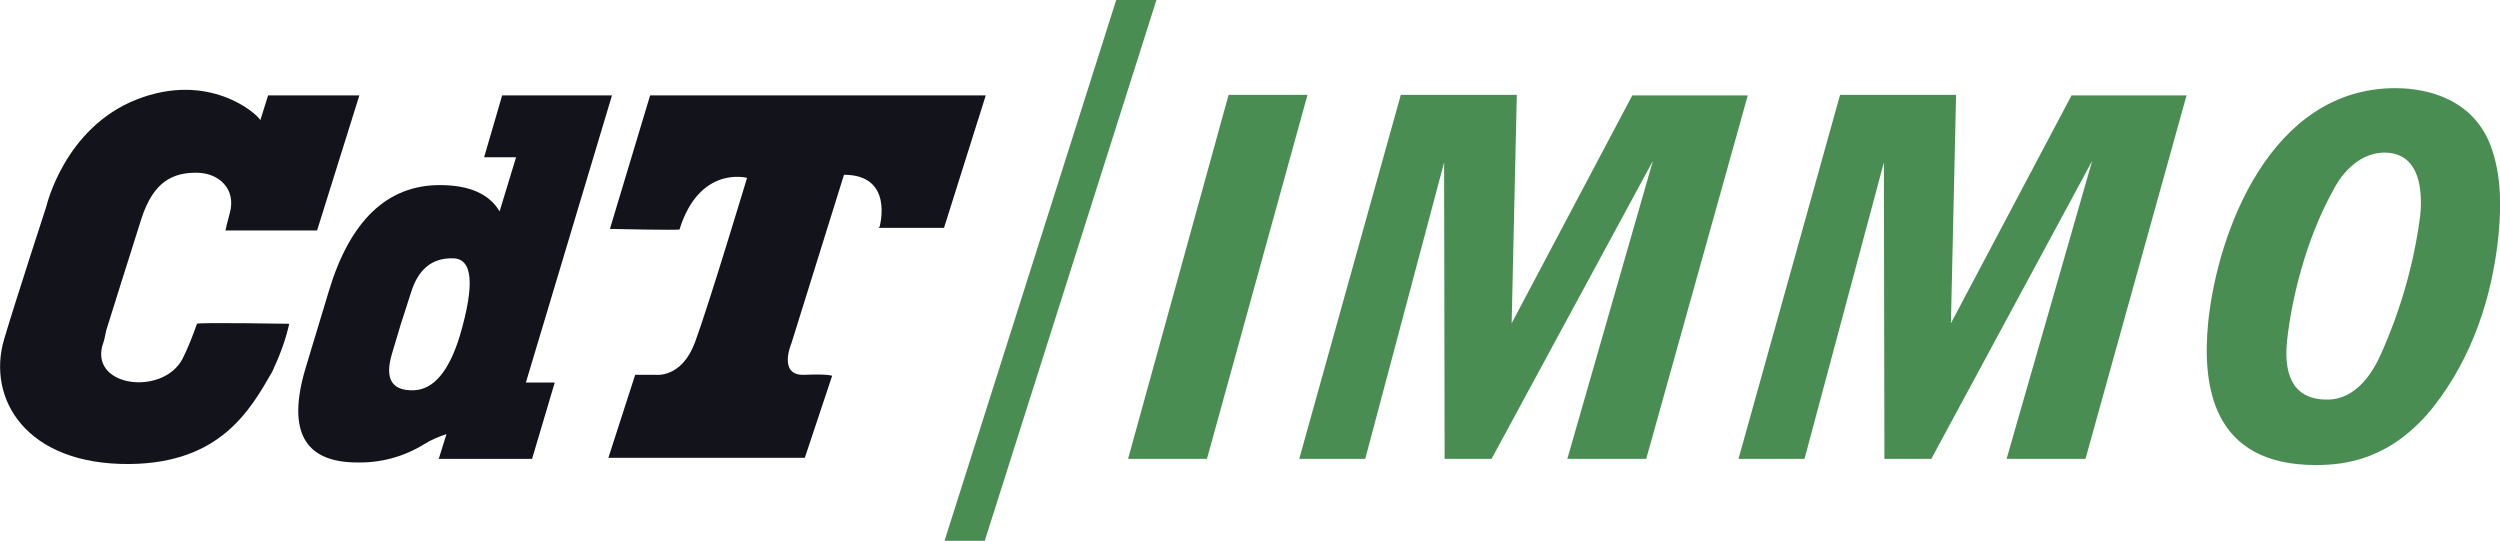<?xml version="1.0" encoding="utf-8"?>
<!-- Generator: Adobe Illustrator 25.4.1, SVG Export Plug-In . SVG Version: 6.00 Build 0)  -->
<svg version="1.1" id="Livello_1" xmlns="http://www.w3.org/2000/svg" xmlns:xlink="http://www.w3.org/1999/xlink" x="0px" y="0px"
	 viewBox="0 0 484.9 104.9" style="enable-background:new 0 0 484.9 104.9;" xml:space="preserve">
<style type="text/css">
	.st0{fill:#498D53;}
	.st1{fill:#13131B;}
</style>
<polygon class="st0" points="191,104.9 224.3,0 216.5,0 183.2,104.9 "/>
<path class="st1" d="M126.2,18.5h65l-8.1,25.7h-12.7l0.2-0.2c0,0,2.9-10.1-6.9-10.1l-10.2,32.7c0,0-2.7,6.3,2.5,6.1
	c4.8-0.2,5.4,0.2,5.4,0.2l-5.3,15.9h-38.1l5.2-16.1h4c0,0,5,0.7,7.6-6.3s10.1-31.9,10.1-31.9s-9.2-2.5-13.1,10
	c-0.1,0.2-13.5-0.1-13.5-0.1l7.8-25.9L126.2,18.5z"/>
<path class="st1" d="M50.5,23.3l1.5-4.8h17.7l-8.2,26.2H43.8c0,0-0.4,1,0.8-3.5s-2.1-7.7-6.5-7.7s-8.3,1.5-10.7,9
	s-6.8,21.6-6.8,21.6s-0.4,2-0.5,2.2C16.8,75,31.5,77,35.4,69.6c1.1-2.2,2-4.5,2.8-6.8c0.1-0.3,17.9,0,17.9,0
	c-0.7,3.2-1.9,6.3-3.3,9.3C48.5,79.6,42.7,89.8,25.2,90C5,90.2-2.6,77.3,0.8,65.8C2.8,59,9,40,9,40s3.5-15.2,17.5-20.7
	S49.8,22,50.5,23.3L50.5,23.3z"/>
<path class="st1" d="M89.2,65.1c-2.1,6.9-5.1,10.5-9,10.6c-4.2,0.1-5.6-2.2-4.2-7l1.7-5.7l2-6.2c1.4-4.6,4.1-6.8,8.2-6.7
	C91.7,50.2,92.1,55.2,89.2,65.1z M93.9,30.5h6.2L96.9,41c-2-3.4-5.9-5.1-11.6-5.1c-10.2,0-17.4,6.9-21.5,20.5l-4.5,14.9
	c-3.7,12.3-0.3,18.4,10,18.4c4.5,0.1,9-1.1,12.9-3.5c1.4-0.9,2.9-1.5,4.4-2l-1.5,4.8h18.1l4.4-14.8h-5.6l16.7-55.7H97.4L93.9,30.5z"
	/>
<path class="st0" d="M238.3,18.4h15.3L234.1,89h-15.3L238.3,18.4z"/>
<path class="st0" d="M271.7,18.4h22.5l-1,44.3l23.4-44.2h22.4L319.3,89H304l16.6-57.8L289.3,89h-9.1l-0.1-57.5L264.8,89H252
	L271.7,18.4z"/>
<path class="st0" d="M356.9,18.4h22.5l-1,44.3l23.4-44.2h22.3L404.5,89h-15.3l16.6-57.8L374.6,89h-9.1l-0.1-57.5L350,89h-12.8
	L356.9,18.4z"/>
<path class="st0" d="M428.3,62.5c1.8-17.5,12.1-45.4,36.3-45.4c3.4,0,14.5,0.6,18.5,11.2c2,5.4,2.1,11.4,1.5,17.4
	c-1.2,11.8-5,23.5-12.6,33.2c-8.2,10.3-17.2,11.3-22.8,11.3C429,90.2,427.1,74.8,428.3,62.5z M461.8,68.7c3.8-8.5,6.4-17.5,7.6-26.7
	c0.2-1.9,1.3-12.4-6.9-12.4c-5.6,0-9,5.3-10,7.4c-5.4,9.7-8.1,21.5-8.9,29.1c-0.6,5.7,0.6,11.4,7.7,11.4
	C457,77.6,460.3,72.1,461.8,68.7z"/>
</svg>
